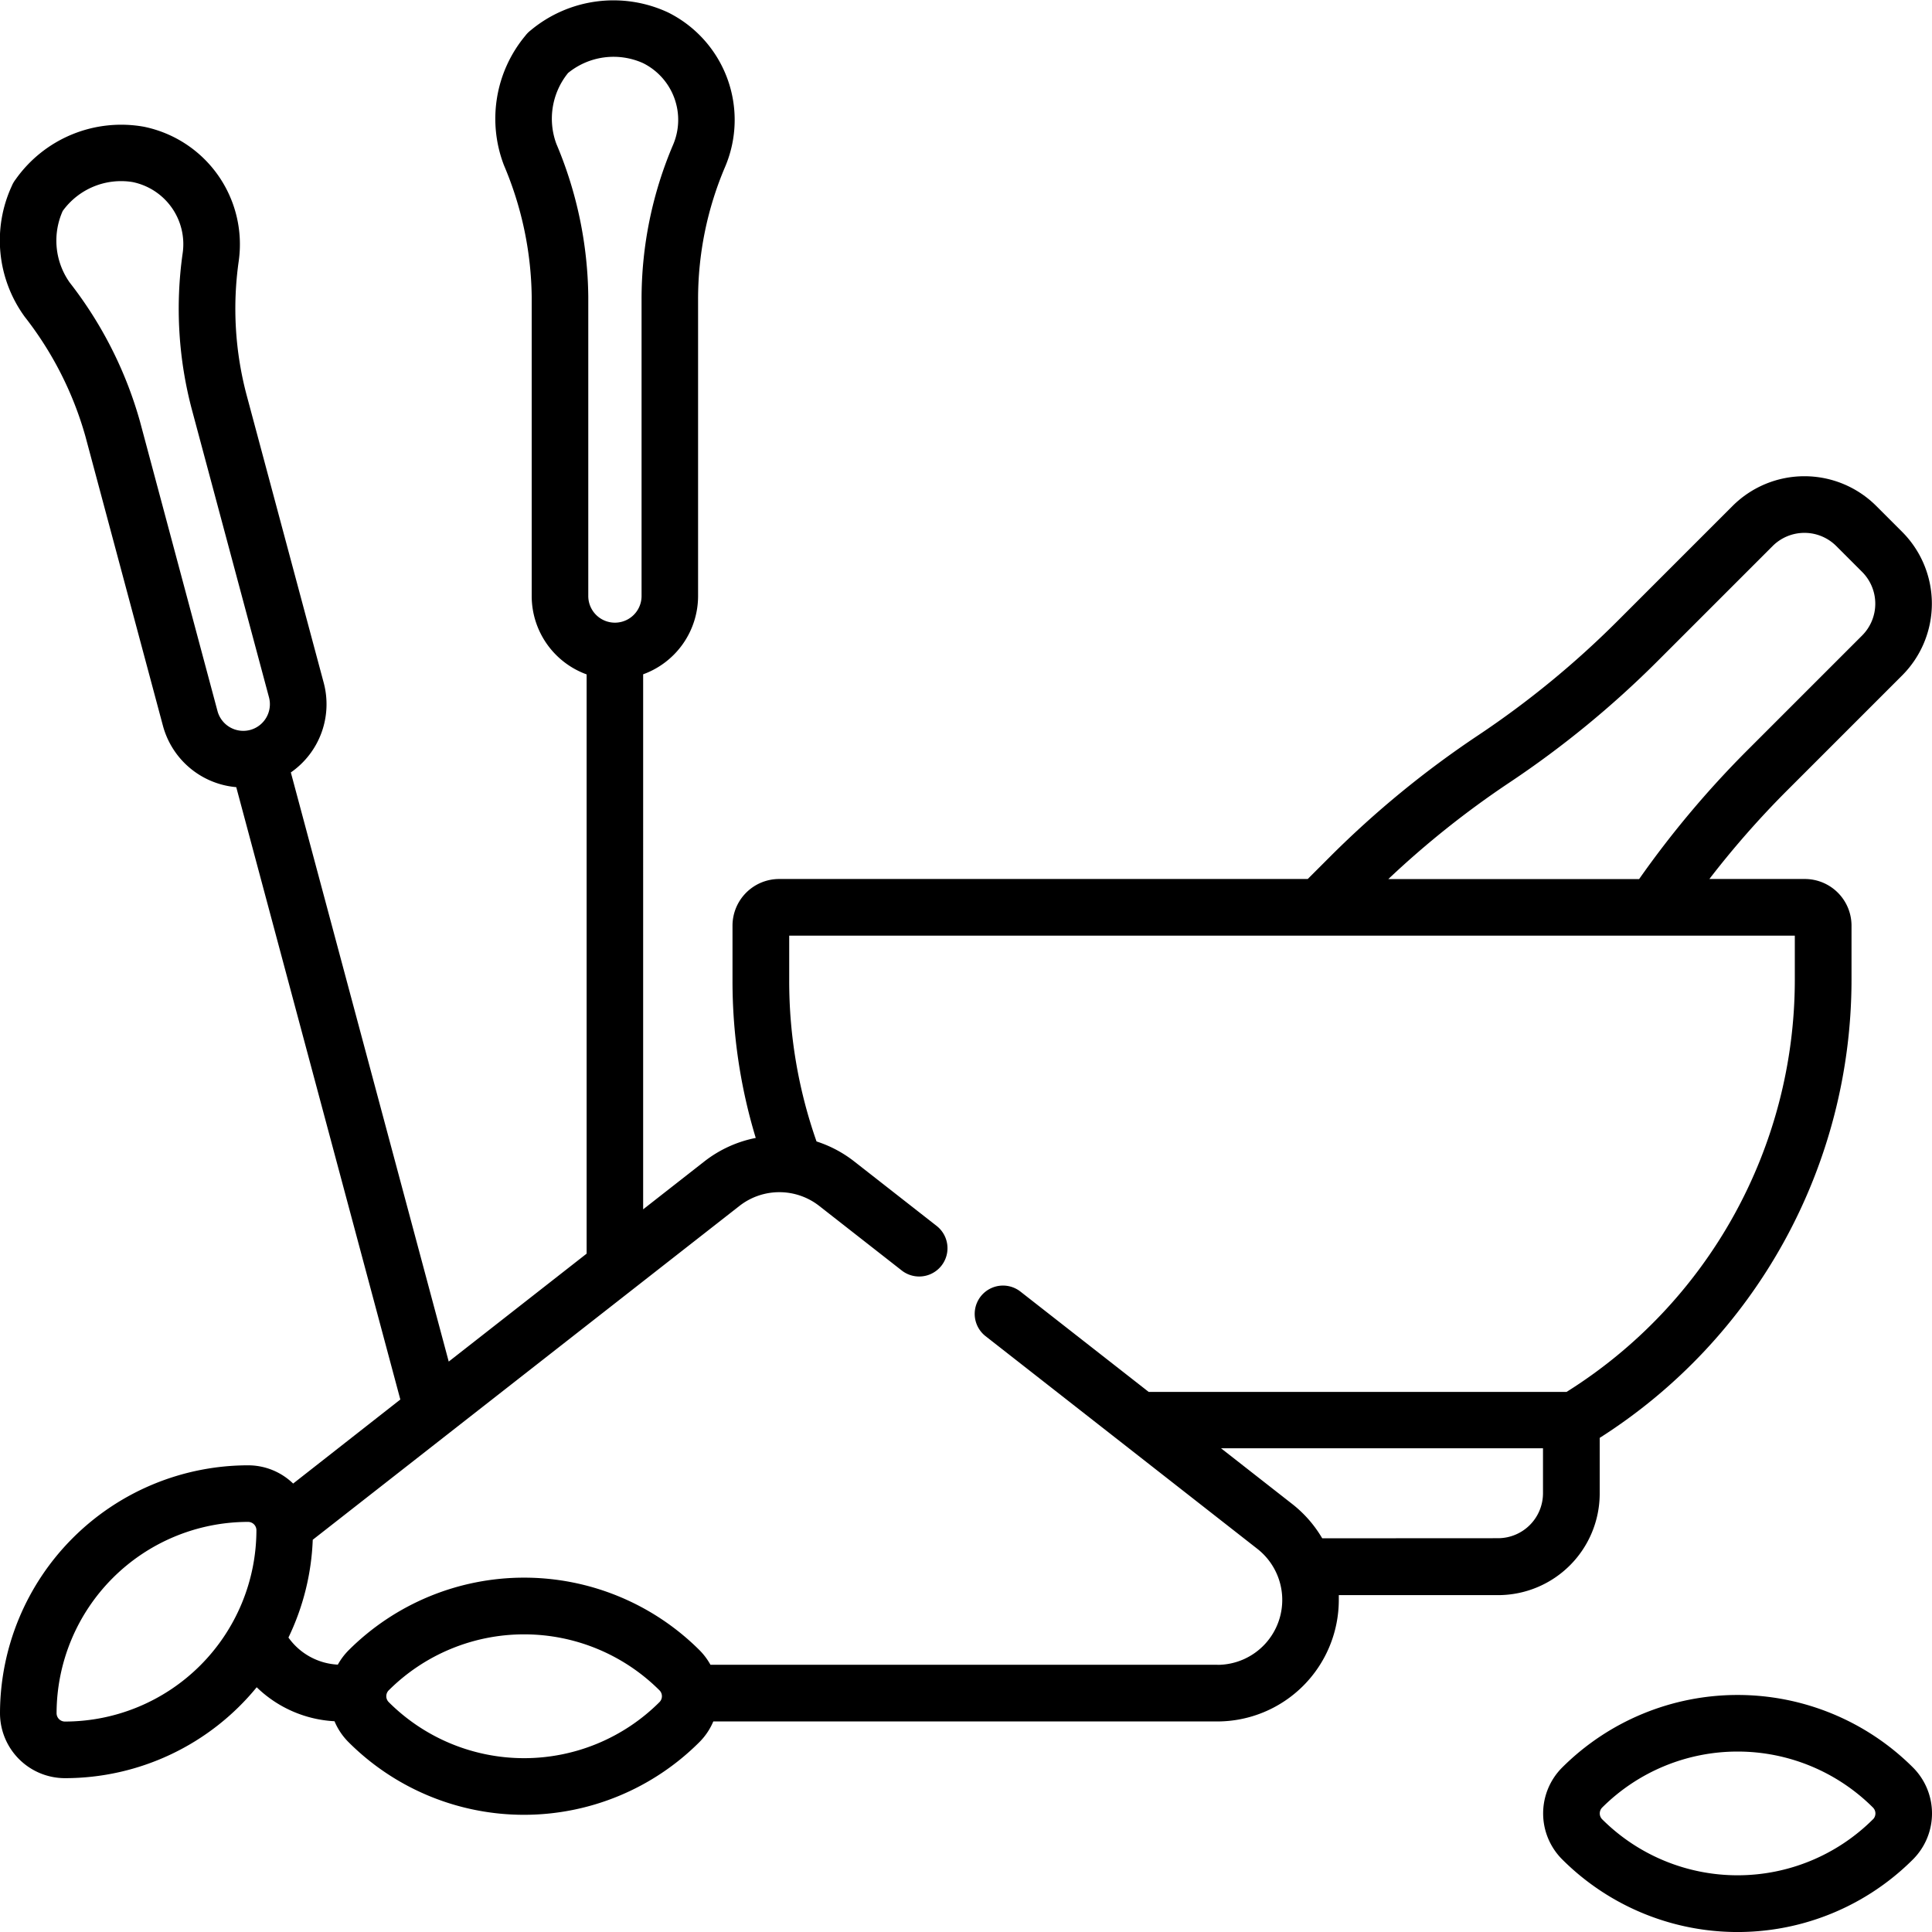 <svg xmlns="http://www.w3.org/2000/svg" width="62.077" height="62.078" viewBox="0 0 62.077 62.078"><g transform="translate(0)"><g transform="translate(0 0)"><g transform="translate(0 0)"><path d="M51.4,47.986V46.2a17.458,17.458,0,0,0,8.091-14.694V29.743a1.5,1.5,0,0,0-1.5-1.5H54.924a29.428,29.428,0,0,1,2.493-2.84l3.7-3.7a3.264,3.264,0,0,0,0-4.615l-.832-.832a3.267,3.267,0,0,0-4.615,0l-3.7,3.7a29.458,29.458,0,0,1-4.48,3.673,31.271,31.271,0,0,0-4.757,3.9l-.714.714H25.036a1.5,1.5,0,0,0-1.5,1.5v1.765a17.353,17.353,0,0,0,.747,5.055,3.9,3.9,0,0,0-1.65.754l-1.968,1.54V21.666a2.679,2.679,0,0,0,1.765-2.515V9.616A10.819,10.819,0,0,1,23.3,5.357,3.855,3.855,0,0,0,21.466.4a4.154,4.154,0,0,0-4.414.574.908.908,0,0,0-.172.173,4.168,4.168,0,0,0-.686,4.167,11.12,11.12,0,0,1,.89,4.215v9.625a2.68,2.68,0,0,0,1.765,2.515V40.281l-4.431,3.468L9.345,24.819A2.668,2.668,0,0,0,10.4,21.934l-2.468-9.21a10.819,10.819,0,0,1-.261-4.339A3.855,3.855,0,0,0,4.613,4.07,4.153,4.153,0,0,0,.5,5.767a.912.912,0,0,0-.122.211,4.168,4.168,0,0,0,.416,4.2,11.119,11.119,0,0,1,1.95,3.841l2.491,9.3a2.679,2.679,0,0,0,2.356,1.973l5.272,19.676-3.444,2.7a2.078,2.078,0,0,0-1.446-.586A7.98,7.98,0,0,0,0,55.048a2.089,2.089,0,0,0,2.086,2.086,7.958,7.958,0,0,0,6.162-2.921,3.881,3.881,0,0,0,2.5,1.092,2.084,2.084,0,0,0,.451.672,7.971,7.971,0,0,0,11.272,0,2.085,2.085,0,0,0,.448-.665H39.117a3.908,3.908,0,0,0,3.9-3.9c0-.053,0-.106,0-.159h5.118A3.267,3.267,0,0,0,51.4,47.986ZM8.038,23.454a.858.858,0,0,1-1.049-.605L4.5,13.551a12.924,12.924,0,0,0-2.26-4.472,2.329,2.329,0,0,1-.225-2.3,2.312,2.312,0,0,1,2.241-.93A2.036,2.036,0,0,1,5.87,8.131,12.63,12.63,0,0,0,6.176,13.2l2.468,9.21A.857.857,0,0,1,8.038,23.454ZM2.086,55.315a.268.268,0,0,1-.268-.268A6.159,6.159,0,0,1,7.971,48.9a.268.268,0,0,1,.268.268A6.159,6.159,0,0,1,2.086,55.315ZM48.5,25.144a31.286,31.286,0,0,0,4.757-3.9l3.7-3.7a1.446,1.446,0,0,1,2.043,0l.832.832a1.446,1.446,0,0,1,0,2.043l-3.7,3.7a31.3,31.3,0,0,0-3.465,4.126H44.609A29.487,29.487,0,0,1,48.5,25.144ZM17.876,4.621a2.329,2.329,0,0,1,.377-2.276,2.312,2.312,0,0,1,2.406-.318,2.036,2.036,0,0,1,.971,2.618h0a12.628,12.628,0,0,0-1.016,4.971v9.535a.856.856,0,1,1-1.712,0V9.526A12.926,12.926,0,0,0,17.876,4.621ZM21.19,54.69a6.152,6.152,0,0,1-8.7,0,.268.268,0,0,1,0-.378,6.159,6.159,0,0,1,8.7,0,.268.268,0,0,1,0,.378Zm17.927-1.2H22.827a2.1,2.1,0,0,0-.351-.468,7.98,7.98,0,0,0-11.272,0,2.092,2.092,0,0,0-.349.464,2.074,2.074,0,0,1-1.587-.87,7.916,7.916,0,0,0,.781-3.142L23.756,38.75a2.081,2.081,0,0,1,2.57,0l2.648,2.072a.909.909,0,0,0,1.121-1.432l-2.648-2.072a3.907,3.907,0,0,0-1.211-.642,15.521,15.521,0,0,1-.878-5.168V30.064H57.669v1.445a15.633,15.633,0,0,1-7.333,13.214H36.908L32.788,41.5a.909.909,0,0,0-1.121,1.432L40.4,49.766a2.085,2.085,0,0,1-1.285,3.727Zm3.367-4.063a3.911,3.911,0,0,0-.961-1.1l-2.291-1.793H49.578v1.445a1.446,1.446,0,0,1-1.445,1.445Z" transform="translate(0 0)"/><path d="M409.558,451.515a2.086,2.086,0,0,0,0,2.951,7.971,7.971,0,0,0,11.273,0h0a2.089,2.089,0,0,0,0-2.951A7.98,7.98,0,0,0,409.558,451.515Zm9.986,1.664a6.159,6.159,0,0,1-8.7,0,.268.268,0,0,1,0-.378,6.159,6.159,0,0,1,8.7,0A.268.268,0,0,1,419.545,453.18Z" transform="translate(-359.364 -394.723)"/></g></g></g></svg>